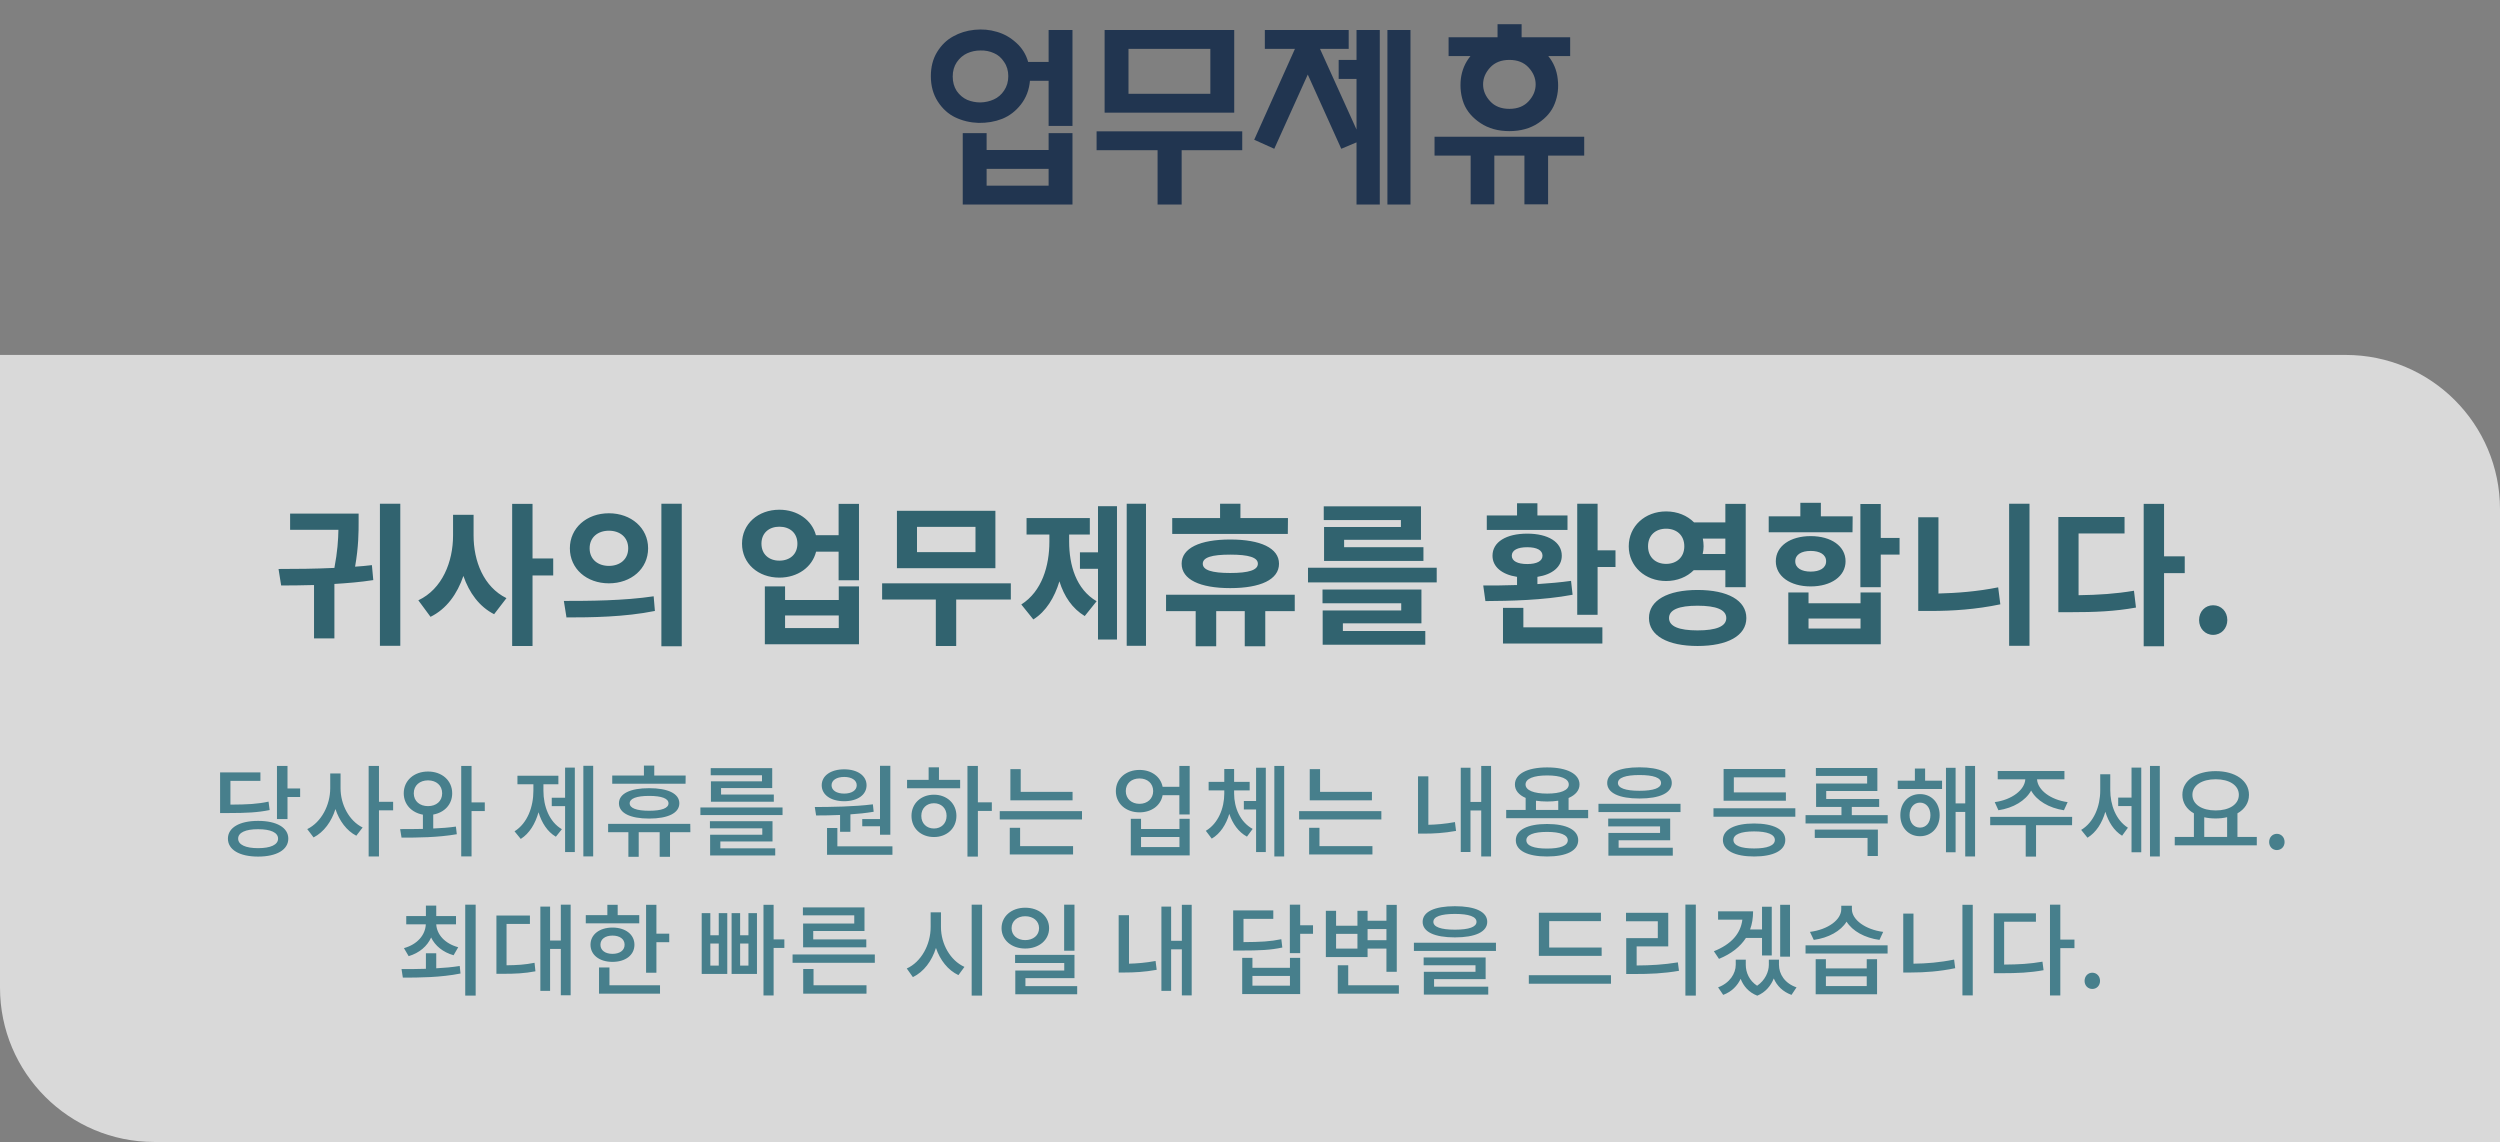 <svg width="324" height="148" viewBox="0 0 324 148" fill="none" xmlns="http://www.w3.org/2000/svg">
<rect x="0" y="0" width="324" height="148" fill="#808080" stroke="none"/>
<path d="M135.9 16.318V10.468H133.482C133.378 11.647 132.988 12.669 132.312 13.536C131.636 14.403 130.821 15.027 129.868 15.408C128.932 15.772 127.918 15.945 126.826 15.928C125.751 15.893 124.754 15.659 123.836 15.226C122.917 14.793 122.154 14.108 121.548 13.172C120.941 12.236 120.638 11.135 120.638 9.87C120.638 8.674 120.906 7.634 121.444 6.75C121.998 5.849 122.692 5.173 123.524 4.722C124.356 4.254 125.274 3.968 126.28 3.864C127.302 3.76 128.273 3.847 129.192 4.124C130.11 4.384 130.942 4.852 131.688 5.528C132.45 6.204 132.97 7.036 133.248 8.024H135.9V3.89H138.994V16.318H135.9ZM124.772 26.51V17.254H127.866V19.438H135.9V17.254H138.994V26.51H124.772ZM123.992 8.076C123.645 8.596 123.472 9.211 123.472 9.922C123.472 10.633 123.645 11.257 123.992 11.794C124.356 12.314 124.806 12.695 125.344 12.938C125.881 13.163 126.453 13.276 127.06 13.276C127.684 13.259 128.264 13.129 128.802 12.886C129.339 12.643 129.781 12.262 130.128 11.742C130.492 11.205 130.674 10.581 130.674 9.87C130.674 9.159 130.492 8.544 130.128 8.024C129.781 7.487 129.339 7.105 128.802 6.88C128.264 6.637 127.684 6.525 127.06 6.542C126.453 6.542 125.881 6.663 125.344 6.906C124.806 7.149 124.356 7.539 123.992 8.076ZM135.9 21.882H127.866V24.066H135.9V21.882ZM143.158 14.602V3.89H159.954V14.602H143.158ZM153.142 19.464V26.51H150.022V19.464H142.118V17.02H160.994V19.464H153.142ZM156.86 6.334H146.252V12.158H156.86V6.334ZM179.809 26.51V3.89H182.799V26.51H179.809ZM175.805 26.51V18.45L173.829 19.282L169.487 9.662L165.145 19.282L162.545 18.112L167.823 6.334H163.923V3.89H174.791V6.334H171.073L175.805 16.786V10.234H173.491V7.764H175.805V3.89H178.821V26.51H175.805ZM200.659 7.27C201.352 8.119 201.76 9.107 201.881 10.234C202.02 11.361 201.89 12.427 201.491 13.432C201.11 14.42 200.399 15.261 199.359 15.954C198.319 16.647 197.071 16.994 195.615 16.994C194.159 16.994 192.911 16.647 191.871 15.954C190.831 15.261 190.112 14.42 189.713 13.432C189.332 12.427 189.202 11.361 189.323 10.234C189.462 9.107 189.878 8.119 190.571 7.27H187.737V4.826H194.081V3.136H197.201V4.826H203.493V7.27H200.659ZM200.633 20.166V26.484H197.565V20.166H193.665V26.484H190.597V20.166H185.917V17.722H205.313V20.166H200.633ZM198.111 8.752C197.504 8.093 196.672 7.764 195.615 7.764C194.558 7.764 193.726 8.093 193.119 8.752C192.512 9.411 192.209 10.139 192.209 10.936C192.209 11.733 192.512 12.461 193.119 13.12C193.726 13.779 194.558 14.108 195.615 14.108C196.672 14.108 197.504 13.779 198.111 13.12C198.718 12.461 199.021 11.733 199.021 10.936C199.021 10.139 198.718 9.411 198.111 8.752Z" fill="#213550"/>
<path opacity="0.7" d="M0 46H304C315.046 46 324 54.954 324 66V148H20C8.954 148 0 139.046 0 128V46Z" fill="white"/>
<path d="M48.198 73.24L48.378 75.18C46.718 75.44 44.998 75.58 43.338 75.68V82.74H40.698V75.82C39.198 75.86 37.758 75.88 36.438 75.88L36.098 73.74C38.318 73.74 40.838 73.72 43.338 73.6C43.738 71.52 43.838 69.9 43.858 68.66H37.598V66.56H46.478V67.6C46.478 68.92 46.478 70.84 46.018 73.44C46.758 73.4 47.498 73.32 48.198 73.24ZM49.238 65.28H51.878V83.7H49.238V65.28ZM61.376 66.72V69.4C61.376 72.72 62.676 76.06 65.636 77.52L64.036 79.6C62.116 78.62 60.816 76.84 60.056 74.64C59.256 76.98 57.876 78.92 55.796 79.94L54.216 77.8C57.316 76.34 58.716 72.82 58.716 69.4V66.72H61.376ZM71.696 72.38V74.58H69.016V83.72H66.376V65.3H69.016V72.38H71.696ZM78.915 66.52C81.795 66.52 83.995 68.42 83.995 71.06C83.995 73.72 81.795 75.6 78.915 75.6C76.035 75.6 73.855 73.72 73.855 71.06C73.855 68.42 76.035 66.52 78.915 66.52ZM78.915 68.78C77.495 68.78 76.415 69.62 76.415 71.06C76.415 72.5 77.495 73.34 78.915 73.34C80.335 73.34 81.415 72.5 81.415 71.06C81.415 69.62 80.335 68.78 78.915 68.78ZM85.715 65.28H88.355V83.76H85.715V65.28ZM73.415 80.02L73.075 77.88C76.315 77.88 80.835 77.86 84.715 77.28L84.875 79.18C80.915 79.98 76.595 80.02 73.415 80.02ZM108.704 81.4V79.76H101.744V81.4H108.704ZM108.704 77.76V76H111.324V83.5H99.124V76H101.744V77.76H108.704ZM101.004 72.66C102.364 72.66 103.344 71.84 103.344 70.46C103.344 69.08 102.364 68.26 101.004 68.26C99.665 68.26 98.684 69.08 98.684 70.46C98.684 71.84 99.665 72.66 101.004 72.66ZM108.684 65.3H111.324V75.2H108.684V71.5H105.764C105.264 73.5 103.384 74.86 101.004 74.86C98.245 74.86 96.165 73.02 96.165 70.46C96.165 67.9 98.245 66.06 101.004 66.06C103.344 66.06 105.224 67.4 105.744 69.36H108.684V65.3ZM126.423 71.56V68.28H118.843V71.56H126.423ZM129.003 66.2V73.64H116.243V66.2H129.003ZM131.003 75.6V77.7H123.923V83.72H121.283V77.7H114.323V75.6H131.003ZM138.561 69.28V70.18C138.561 73.26 139.461 76.36 142.121 77.92L140.581 79.84C138.961 78.86 137.901 77.28 137.301 75.34C136.661 77.44 135.581 79.24 133.921 80.28L132.361 78.34C135.041 76.64 136.001 73.34 136.001 70.18V69.28H133.041V67.14H141.241V69.28H138.561ZM142.301 71.58V65.6H144.761V82.88H142.301V73.72H139.961V71.58H142.301ZM146.021 65.28H148.521V83.7H146.021V65.28ZM166.92 67.14L166.9 69.2H151.92V67.14H158.12V65.28H160.76V67.14H166.92ZM163.02 73.06C163.02 72.24 161.84 71.88 159.44 71.88C157.04 71.88 155.88 72.24 155.88 73.06C155.88 73.88 157.04 74.26 159.44 74.26C161.84 74.26 163.02 73.88 163.02 73.06ZM153.14 73.06C153.14 71.04 155.5 69.92 159.44 69.92C163.38 69.92 165.76 71.04 165.76 73.06C165.76 75.1 163.38 76.22 159.44 76.22C155.5 76.22 153.14 75.1 153.14 73.06ZM167.8 77.08V79.2H163.98V83.76H161.32V79.2H157.62V83.76H154.96V79.2H151.12V77.08H167.8ZM181.558 68.3V67.4H171.558V65.62H184.158V69.96H174.198V70.92H184.478V72.7H171.598V68.3H181.558ZM174.038 80.78V81.78H184.718V83.56H171.418V79.12H181.598V78.18H171.398V76.4H184.218V80.78H174.038ZM169.518 73.58H186.198V75.48H169.518V73.58ZM203.148 66.8V68.68H192.688V66.8H196.608V65.22H199.248V66.8H203.148ZM195.928 72.02C195.928 72.72 196.688 73.1 197.928 73.1C199.168 73.1 199.908 72.72 199.908 72.02C199.908 71.3 199.168 70.92 197.928 70.92C196.688 70.92 195.928 71.3 195.928 72.02ZM203.608 75.28L203.808 77.08C199.988 77.8 195.648 77.88 192.508 77.9L192.228 75.88C193.528 75.88 195.028 75.88 196.608 75.82V74.76C194.648 74.46 193.428 73.46 193.428 72.02C193.428 70.24 195.208 69.16 197.928 69.16C200.628 69.16 202.408 70.24 202.408 72.02C202.408 73.46 201.188 74.46 199.248 74.76V75.7C200.748 75.6 202.208 75.48 203.608 75.28ZM197.428 78.78V81.3H207.668V83.4H194.788V78.78H197.428ZM207.048 71.32H209.368V73.48H207.048V79.68H204.408V65.28H207.048V71.32ZM213.586 70.8C213.586 72.22 214.566 73.08 215.926 73.08C217.286 73.08 218.286 72.22 218.286 70.8C218.286 69.36 217.286 68.52 215.926 68.52C214.566 68.52 213.586 69.36 213.586 70.8ZM223.606 69.8H220.686C220.746 70.12 220.786 70.44 220.786 70.8C220.786 71.14 220.746 71.46 220.666 71.8H223.606V69.8ZM223.606 73.9H219.506C218.626 74.78 217.366 75.3 215.926 75.3C213.206 75.3 211.086 73.4 211.086 70.8C211.086 68.18 213.206 66.28 215.926 66.28C217.406 66.28 218.666 66.82 219.546 67.7H223.606V65.3H226.246V76.1H223.606V73.9ZM220.006 81.7C222.426 81.7 223.726 81.18 223.726 80.1C223.726 79.02 222.426 78.5 220.006 78.5C217.586 78.5 216.306 79.02 216.306 80.1C216.306 81.18 217.586 81.7 220.006 81.7ZM220.006 76.46C223.906 76.46 226.326 77.8 226.326 80.1C226.326 82.38 223.906 83.72 220.006 83.72C216.126 83.72 213.706 82.38 213.706 80.1C213.706 77.8 216.126 76.46 220.006 76.46ZM240.105 66.92L240.085 68.98H229.225V66.92H233.325V65.16H235.985V66.92H240.105ZM232.665 72.74C232.665 73.62 233.485 74.08 234.665 74.08C235.845 74.08 236.665 73.62 236.665 72.74C236.665 71.86 235.845 71.4 234.665 71.4C233.485 71.4 232.665 71.86 232.665 72.74ZM239.185 72.74C239.185 74.68 237.325 76 234.665 76C232.005 76 230.145 74.68 230.145 72.74C230.145 70.78 232.005 69.48 234.665 69.48C237.325 69.48 239.185 70.78 239.185 72.74ZM241.125 81.46V80.16H234.385V81.46H241.125ZM241.125 78.18V76.78H243.745V83.5H231.765V76.78H234.385V78.18H241.125ZM246.185 69.72V71.88H243.745V76.1H241.105V65.32H243.745V69.72H246.185ZM251.223 67.04V76.92C253.643 76.86 256.263 76.66 258.963 76.12L259.243 78.32C256.103 78.98 253.043 79.18 250.243 79.18H248.603V67.04H251.223ZM260.383 65.28H263.023V83.7H260.383V65.28ZM269.382 69.14V77.14C272.002 77.1 274.182 76.96 276.562 76.56L276.822 78.74C274.042 79.24 271.522 79.34 268.322 79.34H266.762V67H275.342V69.14H269.382ZM283.142 72.1V74.28H280.462V83.76H277.822V65.3H280.462V72.1H283.142ZM286.82 82.28C285.78 82.28 285 81.44 285 80.36C285 79.26 285.78 78.44 286.82 78.44C287.88 78.44 288.66 79.26 288.66 80.36C288.66 81.44 287.88 82.28 286.82 82.28Z" fill="#31636F"/>
<path d="M34.803 103.89L34.946 104.982C33.412 105.294 32.021 105.372 29.473 105.372H28.524V100.107H33.75V101.199H29.863V104.28C32.112 104.267 33.373 104.202 34.803 103.89ZM33.451 109.922C35.076 109.922 36.038 109.48 36.038 108.687C36.038 107.894 35.076 107.465 33.451 107.465C31.826 107.465 30.864 107.894 30.864 108.687C30.864 109.48 31.826 109.922 33.451 109.922ZM33.451 106.386C35.856 106.386 37.364 107.257 37.364 108.687C37.364 110.13 35.856 111.014 33.451 111.014C31.046 111.014 29.538 110.13 29.538 108.687C29.538 107.257 31.046 106.386 33.451 106.386ZM37.26 102.187H38.898V103.292H37.26V106.152H35.895V99.262H37.26V102.187ZM44.136 100.237V102.161C44.136 104.254 45.228 106.373 46.996 107.244L46.177 108.31C44.916 107.66 43.98 106.386 43.473 104.852C42.966 106.477 41.978 107.842 40.639 108.531L39.82 107.452C41.653 106.555 42.797 104.332 42.797 102.161V100.237H44.136ZM50.948 103.916V105.021H49.115V111.001H47.776V99.262H49.115V103.916H50.948ZM53.625 102.811C53.625 103.838 54.405 104.475 55.471 104.475C56.537 104.475 57.304 103.838 57.304 102.811C57.304 101.784 56.537 101.134 55.471 101.134C54.405 101.134 53.625 101.784 53.625 102.811ZM56.147 105.567V107.374C57.148 107.335 58.149 107.257 59.085 107.127L59.202 108.115C56.745 108.544 54.054 108.557 52.039 108.557L51.857 107.452C52.741 107.452 53.755 107.452 54.808 107.426V105.58C53.352 105.32 52.325 104.254 52.325 102.811C52.325 101.147 53.664 99.99 55.471 99.99C57.278 99.99 58.604 101.147 58.604 102.811C58.604 104.254 57.603 105.307 56.147 105.567ZM62.829 103.994V105.112H61.113V110.988H59.774V99.262H61.113V103.994H62.829ZM70.428 101.641V102.486C70.428 104.488 71.182 106.516 72.82 107.465L72.04 108.44C70.935 107.79 70.207 106.633 69.791 105.268C69.375 106.75 68.621 108.011 67.49 108.726L66.684 107.738C68.348 106.698 69.128 104.579 69.128 102.486V101.641H67.061V100.536H72.365V101.641H70.428ZM73.236 103.383V99.483H74.497V110.429H73.236V104.475H71.507V103.383H73.236ZM75.602 99.249H76.876V110.988H75.602V99.249ZM88.861 100.51L88.848 101.576H79.345V100.51H83.453V99.223H84.792V100.51H88.861ZM86.638 104.111C86.638 103.487 85.767 103.149 84.129 103.149C82.491 103.149 81.607 103.487 81.607 104.111C81.607 104.735 82.491 105.073 84.129 105.073C85.767 105.073 86.638 104.735 86.638 104.111ZM80.216 104.111C80.216 102.85 81.685 102.148 84.129 102.148C86.573 102.148 88.042 102.85 88.042 104.111C88.042 105.372 86.573 106.087 84.129 106.087C81.685 106.087 80.216 105.372 80.216 104.111ZM89.459 106.776L89.472 107.855H86.833V111.04H85.494V107.855H82.777V111.04H81.438V107.855H78.812V106.776H89.459ZM98.753 101.264V100.471H92.11V99.548H100.079V102.135H93.449V102.967H100.287V103.903H92.136V101.264H98.753ZM93.358 109.051V109.948H100.469V110.871H92.032V108.18H98.792V107.348H92.006V106.425H100.118V109.051H93.358ZM90.771 104.644H101.418V105.632H90.771V104.644ZM111.747 106.152H114.048V99.249H115.387V108.18H114.048V107.088H111.747V106.152ZM109.407 100.692C108.432 100.692 107.769 101.108 107.769 101.771C107.769 102.434 108.432 102.85 109.407 102.85C110.369 102.85 111.032 102.434 111.032 101.771C111.032 101.108 110.369 100.692 109.407 100.692ZM109.407 103.838C107.678 103.838 106.495 103.019 106.495 101.771C106.495 100.523 107.678 99.704 109.407 99.704C111.123 99.704 112.306 100.523 112.306 101.771C112.306 103.019 111.123 103.838 109.407 103.838ZM108.874 107.803V105.619C107.756 105.671 106.703 105.684 105.767 105.684L105.598 104.592C107.756 104.579 110.642 104.553 113.125 104.241L113.229 105.203C112.241 105.372 111.214 105.476 110.213 105.541V107.803H108.874ZM108.523 109.688H115.66V110.78H107.184V107.309H108.523V109.688ZM121.04 107.374C121.989 107.374 122.678 106.724 122.678 105.736C122.678 104.748 121.989 104.098 121.04 104.098C120.091 104.098 119.402 104.748 119.402 105.736C119.402 106.724 120.091 107.374 121.04 107.374ZM121.04 102.993C122.717 102.993 123.952 104.137 123.952 105.736C123.952 107.348 122.717 108.479 121.04 108.479C119.35 108.479 118.128 107.348 118.128 105.736C118.128 104.137 119.35 102.993 121.04 102.993ZM121.69 99.444V101.069H124.433V102.161H117.556V101.069H120.351V99.444H121.69ZM128.541 103.981V105.099H126.734V111.014H125.382V99.262H126.734V103.981H128.541ZM139.005 102.629V103.721H130.945V99.678H132.284V102.629H139.005ZM132.206 107.283V109.662H139.07V110.741H130.867V107.283H132.206ZM129.567 105.125H140.227V106.204H129.567V105.125ZM152.857 109.779V108.479H147.878V109.779H152.857ZM152.857 107.439V106.113H154.183V110.858H146.552V106.113H147.878V107.439H152.857ZM147.683 104.176C148.697 104.176 149.451 103.513 149.451 102.525C149.451 101.524 148.697 100.887 147.683 100.887C146.643 100.887 145.902 101.524 145.902 102.525C145.902 103.513 146.643 104.176 147.683 104.176ZM152.844 99.262H154.183V105.554H152.844V103.058H150.673C150.439 104.384 149.243 105.281 147.683 105.281C145.915 105.281 144.615 104.15 144.615 102.525C144.615 100.913 145.915 99.782 147.683 99.782C149.23 99.782 150.413 100.653 150.673 101.966H152.844V99.262ZM159.941 102.434V102.85C159.941 104.683 160.734 106.555 162.346 107.426L161.605 108.427C160.5 107.829 159.746 106.75 159.317 105.476C158.901 106.854 158.16 108.037 157.042 108.687L156.275 107.673C157.887 106.724 158.667 104.722 158.667 102.85V102.434H156.639V101.329H158.667V99.665H159.941V101.329H161.956V102.434H159.941ZM162.788 103.812V99.496H164.049V110.429H162.788V104.904H161.202V103.812H162.788ZM165.154 99.262H166.428V111.001H165.154V99.262ZM177.802 102.629V103.721H169.742V99.678H171.081V102.629H177.802ZM171.003 107.283V109.662H177.867V110.741H169.664V107.283H171.003ZM168.364 105.125H179.024V106.204H168.364V105.125ZM185.115 100.614V106.893C186.155 106.867 187.286 106.776 188.56 106.542L188.703 107.686C187.13 107.972 185.778 108.037 184.556 108.037H183.776V100.614H185.115ZM191.966 99.262H193.24V111.001H191.966V105.034H190.575V110.416H189.314V99.496H190.575V103.929H191.966V99.262ZM200.493 109.974C202.209 109.974 203.184 109.61 203.184 108.895C203.184 108.193 202.209 107.816 200.493 107.816C198.777 107.816 197.815 108.193 197.815 108.895C197.815 109.61 198.777 109.974 200.493 109.974ZM200.493 106.789C203.028 106.789 204.536 107.556 204.536 108.895C204.536 110.247 203.028 111.001 200.493 111.001C197.971 111.001 196.45 110.247 196.45 108.895C196.45 107.556 197.971 106.789 200.493 106.789ZM199.063 103.773V104.969H201.949V103.773C201.52 103.838 201.039 103.877 200.519 103.877C199.999 103.877 199.492 103.838 199.063 103.773ZM200.519 100.497C198.764 100.497 197.711 100.913 197.711 101.667C197.711 102.421 198.764 102.85 200.519 102.85C202.261 102.85 203.314 102.421 203.314 101.667C203.314 100.913 202.261 100.497 200.519 100.497ZM203.288 104.969H205.823V106.035H195.202V104.969H197.724V103.409C196.84 103.032 196.333 102.434 196.333 101.667C196.333 100.289 197.945 99.457 200.519 99.457C203.08 99.457 204.705 100.289 204.705 101.667C204.705 102.434 204.185 103.032 203.288 103.422V104.969ZM212.478 100.445C210.658 100.445 209.683 100.796 209.683 101.472C209.683 102.135 210.658 102.486 212.478 102.486C214.298 102.486 215.273 102.135 215.273 101.472C215.273 100.796 214.298 100.445 212.478 100.445ZM212.478 103.487C209.839 103.487 208.292 102.772 208.292 101.472C208.292 100.159 209.839 99.444 212.478 99.444C215.104 99.444 216.664 100.159 216.664 101.472C216.664 102.772 215.104 103.487 212.478 103.487ZM209.774 108.895V109.87H216.794V110.897H208.448V107.946H215.143V107.101H208.422V106.087H216.456V108.895H209.774ZM207.161 104.176H217.795V105.242H207.161V104.176ZM231.452 102.694V103.773H223.379V99.665H231.374V100.744H224.705V102.694H231.452ZM227.331 109.961C229.047 109.961 230.022 109.584 230.022 108.856C230.022 108.141 229.047 107.751 227.331 107.751C225.615 107.751 224.653 108.141 224.653 108.856C224.653 109.584 225.615 109.961 227.331 109.961ZM227.331 106.724C229.853 106.724 231.374 107.504 231.374 108.856C231.374 110.221 229.853 111.001 227.331 111.001C224.822 111.001 223.288 110.221 223.288 108.856C223.288 107.504 224.822 106.724 227.331 106.724ZM222.066 104.748H232.674V105.853H222.066V104.748ZM235.195 108.596V107.517H243.372V110.936H242.033V108.596H235.195ZM239.992 105.645H244.646V106.724H233.999V105.645H238.653V104.579H235.364V101.55H241.981V100.562H235.338V99.535H243.307V102.512H236.677V103.552H243.541V104.579H239.992V105.645ZM248.831 107.257C249.624 107.257 250.183 106.62 250.183 105.645C250.183 104.67 249.624 104.02 248.831 104.02C248.038 104.02 247.479 104.67 247.479 105.645C247.479 106.62 248.038 107.257 248.831 107.257ZM248.831 102.915C250.313 102.915 251.379 104.02 251.379 105.645C251.379 107.257 250.313 108.375 248.831 108.375C247.349 108.375 246.283 107.257 246.283 105.645C246.283 104.02 247.349 102.915 248.831 102.915ZM249.494 99.6V101.173H251.691V102.252H245.945V101.173H248.168V99.6H249.494ZM254.694 99.262H255.968V111.001H254.694V105.229H253.446V110.455H252.198V99.509H253.446V104.124H254.694V99.262ZM258.996 105.008L258.515 103.955C260.751 103.656 262.402 102.369 262.48 101.004H258.905V99.925H267.55V101.004H264.001C264.079 102.369 265.73 103.656 267.966 103.955L267.485 105.008C265.548 104.722 263.949 103.76 263.234 102.46C262.519 103.76 260.933 104.722 258.996 105.008ZM268.551 105.866L268.538 106.945H263.871V111.014H262.532V106.945H257.93V105.866H268.551ZM273.49 100.341V102.395C273.49 104.293 274.205 106.282 275.778 107.27L275.024 108.31C273.958 107.66 273.256 106.516 272.853 105.203C272.437 106.646 271.67 107.881 270.539 108.57L269.72 107.556C271.384 106.568 272.19 104.462 272.19 102.46V100.341H273.49ZM276.246 103.37V99.483H277.507V110.455H276.246V104.462H274.517V103.37H276.246ZM278.638 99.262H279.912V111.001H278.638V99.262ZM285.67 105.918V108.466H288.634V105.905C288.179 106.022 287.672 106.074 287.152 106.074C286.632 106.074 286.125 106.022 285.67 105.918ZM287.152 100.991C285.371 100.991 284.136 101.771 284.136 103.006C284.136 104.254 285.371 105.034 287.152 105.034C288.92 105.034 290.155 104.254 290.155 103.006C290.155 101.771 288.92 100.991 287.152 100.991ZM289.973 108.466H292.482V109.558H281.848V108.466H284.331V105.411C283.395 104.891 282.836 104.046 282.836 103.006C282.836 101.134 284.643 99.938 287.152 99.938C289.648 99.938 291.468 101.134 291.468 103.006C291.468 104.046 290.909 104.878 289.973 105.411V108.466ZM295.081 110.169C294.522 110.169 294.08 109.74 294.08 109.129C294.08 108.505 294.522 108.063 295.081 108.063C295.64 108.063 296.082 108.505 296.082 109.129C296.082 109.74 295.64 110.169 295.081 110.169ZM52.962 123.918L52.351 122.878C54.093 122.397 55.12 121.175 55.185 119.797H52.65V118.718H55.198V117.366H56.537V118.718H59.098V119.797H56.537C56.615 121.123 57.655 122.293 59.384 122.761L58.786 123.801C57.408 123.411 56.394 122.579 55.874 121.5C55.367 122.631 54.353 123.502 52.962 123.918ZM56.537 123.541V125.491C57.564 125.439 58.604 125.348 59.579 125.192L59.683 126.167C57.096 126.687 54.288 126.7 52.208 126.7L52.039 125.595C52.962 125.595 54.067 125.595 55.198 125.556V123.541H56.537ZM60.294 117.249H61.646V129.027H60.294V117.249ZM65.649 119.745V125.101C67.001 125.088 68.067 125.023 69.276 124.776L69.393 125.881C67.976 126.154 66.767 126.206 65.116 126.206H64.336V118.653H68.678V119.745H65.649ZM72.682 117.249H73.956V128.988H72.682V122.982H71.291V128.416H70.03V117.496H71.291V121.89H72.682V117.249ZM82.847 118.601V119.667H75.918V118.601H78.713V117.262H80.052V118.601H82.847ZM77.816 122.436C77.816 123.177 78.453 123.619 79.376 123.619C80.312 123.619 80.949 123.177 80.949 122.436C80.949 121.695 80.312 121.253 79.376 121.253C78.453 121.253 77.816 121.695 77.816 122.436ZM82.223 122.436C82.223 123.775 81.066 124.659 79.376 124.659C77.699 124.659 76.529 123.775 76.529 122.436C76.529 121.11 77.699 120.213 79.376 120.213C81.066 120.213 82.223 121.11 82.223 122.436ZM78.986 125.387V127.688H85.538V128.78H77.634V125.387H78.986ZM85.07 121.006H86.734V122.111H85.07V126.063H83.731V117.262H85.07V121.006ZM93.15 125.14V122.28H92.058V125.14H93.15ZM93.15 121.214V118.341H94.255V126.219H90.94V118.341H92.058V121.214H93.15ZM96.998 125.14V122.28H95.919V125.14H96.998ZM96.998 121.214V118.341H98.103V126.219H94.814V118.341H95.919V121.214H96.998ZM101.652 121.747V122.852H100.261V129.014H98.948V117.262H100.261V121.747H101.652ZM110.712 119.693V118.627H104.056V117.6H112.038V120.655H105.395V121.747H112.272V122.774H104.082V119.693H110.712ZM105.434 125.582V127.688H112.298V128.78H104.095V125.582H105.434ZM102.717 123.697H113.377V124.776H102.717V123.697ZM121.95 118.237V120.161C121.95 122.319 123.146 124.477 124.992 125.309L124.212 126.375C122.86 125.738 121.833 124.438 121.3 122.852C120.767 124.555 119.727 125.946 118.31 126.635L117.517 125.517C119.389 124.672 120.611 122.423 120.611 120.161V118.237H121.95ZM125.928 117.249H127.28V129.027H125.928V117.249ZM139.252 117.249V123.216H137.913V117.249H139.252ZM131.101 120.291C131.101 121.227 131.855 121.838 132.869 121.838C133.896 121.838 134.663 121.227 134.663 120.291C134.663 119.355 133.896 118.744 132.869 118.744C131.855 118.744 131.101 119.355 131.101 120.291ZM135.963 120.291C135.963 121.838 134.65 122.93 132.869 122.93C131.101 122.93 129.801 121.838 129.801 120.291C129.801 118.744 131.101 117.639 132.869 117.639C134.65 117.639 135.963 118.744 135.963 120.291ZM132.895 127.805H139.603V128.858H131.582V125.777H137.926V124.802H131.556V123.749H139.252V126.765H132.895V127.805ZM146.318 118.614V124.893C147.358 124.867 148.489 124.776 149.763 124.542L149.906 125.686C148.333 125.972 146.981 126.037 145.759 126.037H144.979V118.614H146.318ZM153.169 117.262H154.443V129.001H153.169V123.034H151.778V128.416H150.517V117.496H151.778V121.929H153.169V117.262ZM166.059 121.721L166.189 122.8C164.668 123.125 163.29 123.19 160.768 123.19H159.819V117.99H165.019V119.082H161.158V122.098C163.381 122.085 164.642 122.02 166.059 121.721ZM167.177 127.74V126.479H162.315V127.74H167.177ZM167.177 125.426V124.139H168.503V128.832H160.989V124.139H162.315V125.426H167.177ZM170.167 119.914V121.019H168.503V123.528H167.164V117.249H168.503V119.914H170.167ZM179.682 120.408H177.238V121.851H179.682V120.408ZM175.925 122.943V121.032H173.156V122.943H175.925ZM177.238 122.943V124.035H171.83V118.042H173.156V119.979H175.925V118.042H177.238V119.329H179.682V117.275H181.021V125.946H179.682V122.943H177.238ZM174.729 127.688H181.294V128.78H173.377V125.101H174.729V127.688ZM188.56 118.445C186.74 118.445 185.765 118.796 185.765 119.472C185.765 120.135 186.74 120.486 188.56 120.486C190.38 120.486 191.355 120.135 191.355 119.472C191.355 118.796 190.38 118.445 188.56 118.445ZM188.56 121.487C185.921 121.487 184.374 120.772 184.374 119.472C184.374 118.159 185.921 117.444 188.56 117.444C191.186 117.444 192.746 118.159 192.746 119.472C192.746 120.772 191.186 121.487 188.56 121.487ZM185.856 126.895V127.87H192.876V128.897H184.53V125.946H191.225V125.101H184.504V124.087H192.538V126.895H185.856ZM183.243 122.176H193.877V123.242H183.243V122.176ZM207.573 122.8V123.879H199.435V118.289H207.482V119.381H200.774V122.8H207.573ZM198.135 126.388H208.782V127.493H198.135V126.388ZM212.109 122.657V125.127C213.968 125.114 215.593 125.023 217.452 124.724L217.595 125.816C215.58 126.167 213.825 126.232 211.758 126.232H210.757V121.578H214.852V119.394H210.731V118.302H216.204V122.657H212.109ZM218.427 117.236H219.779V129.027H218.427V117.236ZM231.985 117.262V123.983H230.711V117.262H231.985ZM222.781 124.269L222.118 123.281C224.393 122.371 225.589 120.993 225.81 119.186H222.664V118.107H227.201C227.201 118.978 227.071 119.758 226.811 120.46H228.358V117.509H229.619V123.827H228.358V121.552H226.278C225.537 122.696 224.393 123.606 222.781 124.269ZM230.555 124.373V125.036C230.555 126.258 231.322 127.454 232.83 127.961L232.18 128.936C231.049 128.533 230.282 127.753 229.879 126.804C229.515 127.74 228.813 128.598 227.747 129.04C226.655 128.624 225.953 127.805 225.589 126.856C225.16 127.766 224.419 128.533 223.327 128.936L222.664 127.961C224.159 127.415 224.952 126.18 224.952 125.036V124.373H226.252V125.036C226.252 126.037 226.707 127.09 227.721 127.753C228.774 127.038 229.242 125.933 229.242 125.036V124.373H230.555ZM244.061 120.772L243.58 121.812C241.669 121.552 240.083 120.668 239.316 119.446C238.562 120.668 236.976 121.552 235.065 121.812L234.571 120.772C236.924 120.473 238.627 119.199 238.627 117.834V117.379H240.005V117.834C240.005 119.186 241.734 120.473 244.061 120.772ZM241.929 127.792V126.531H236.638V127.792H241.929ZM241.929 125.504V124.308H243.268V128.858H235.312V124.308H236.638V125.504H241.929ZM233.999 122.514H244.633V123.58H233.999V122.514ZM247.986 118.406V124.893C249.65 124.88 251.405 124.737 253.251 124.36L253.394 125.478C251.379 125.894 249.481 126.037 247.661 126.037H246.66V118.406H247.986ZM254.33 117.262H255.669V129.001H254.33V117.262ZM259.737 119.459V125.01C261.635 124.997 263.065 124.919 264.703 124.633L264.846 125.738C263.065 126.063 261.479 126.128 259.36 126.128H258.398V118.367H263.858V119.459H259.737ZM268.85 121.773V122.878H267.017V129.014H265.678V117.249H267.017V121.773H268.85ZM271.163 128.169C270.604 128.169 270.162 127.74 270.162 127.129C270.162 126.505 270.604 126.063 271.163 126.063C271.722 126.063 272.164 126.505 272.164 127.129C272.164 127.74 271.722 128.169 271.163 128.169Z" fill="#477F8C"/>
</svg>
